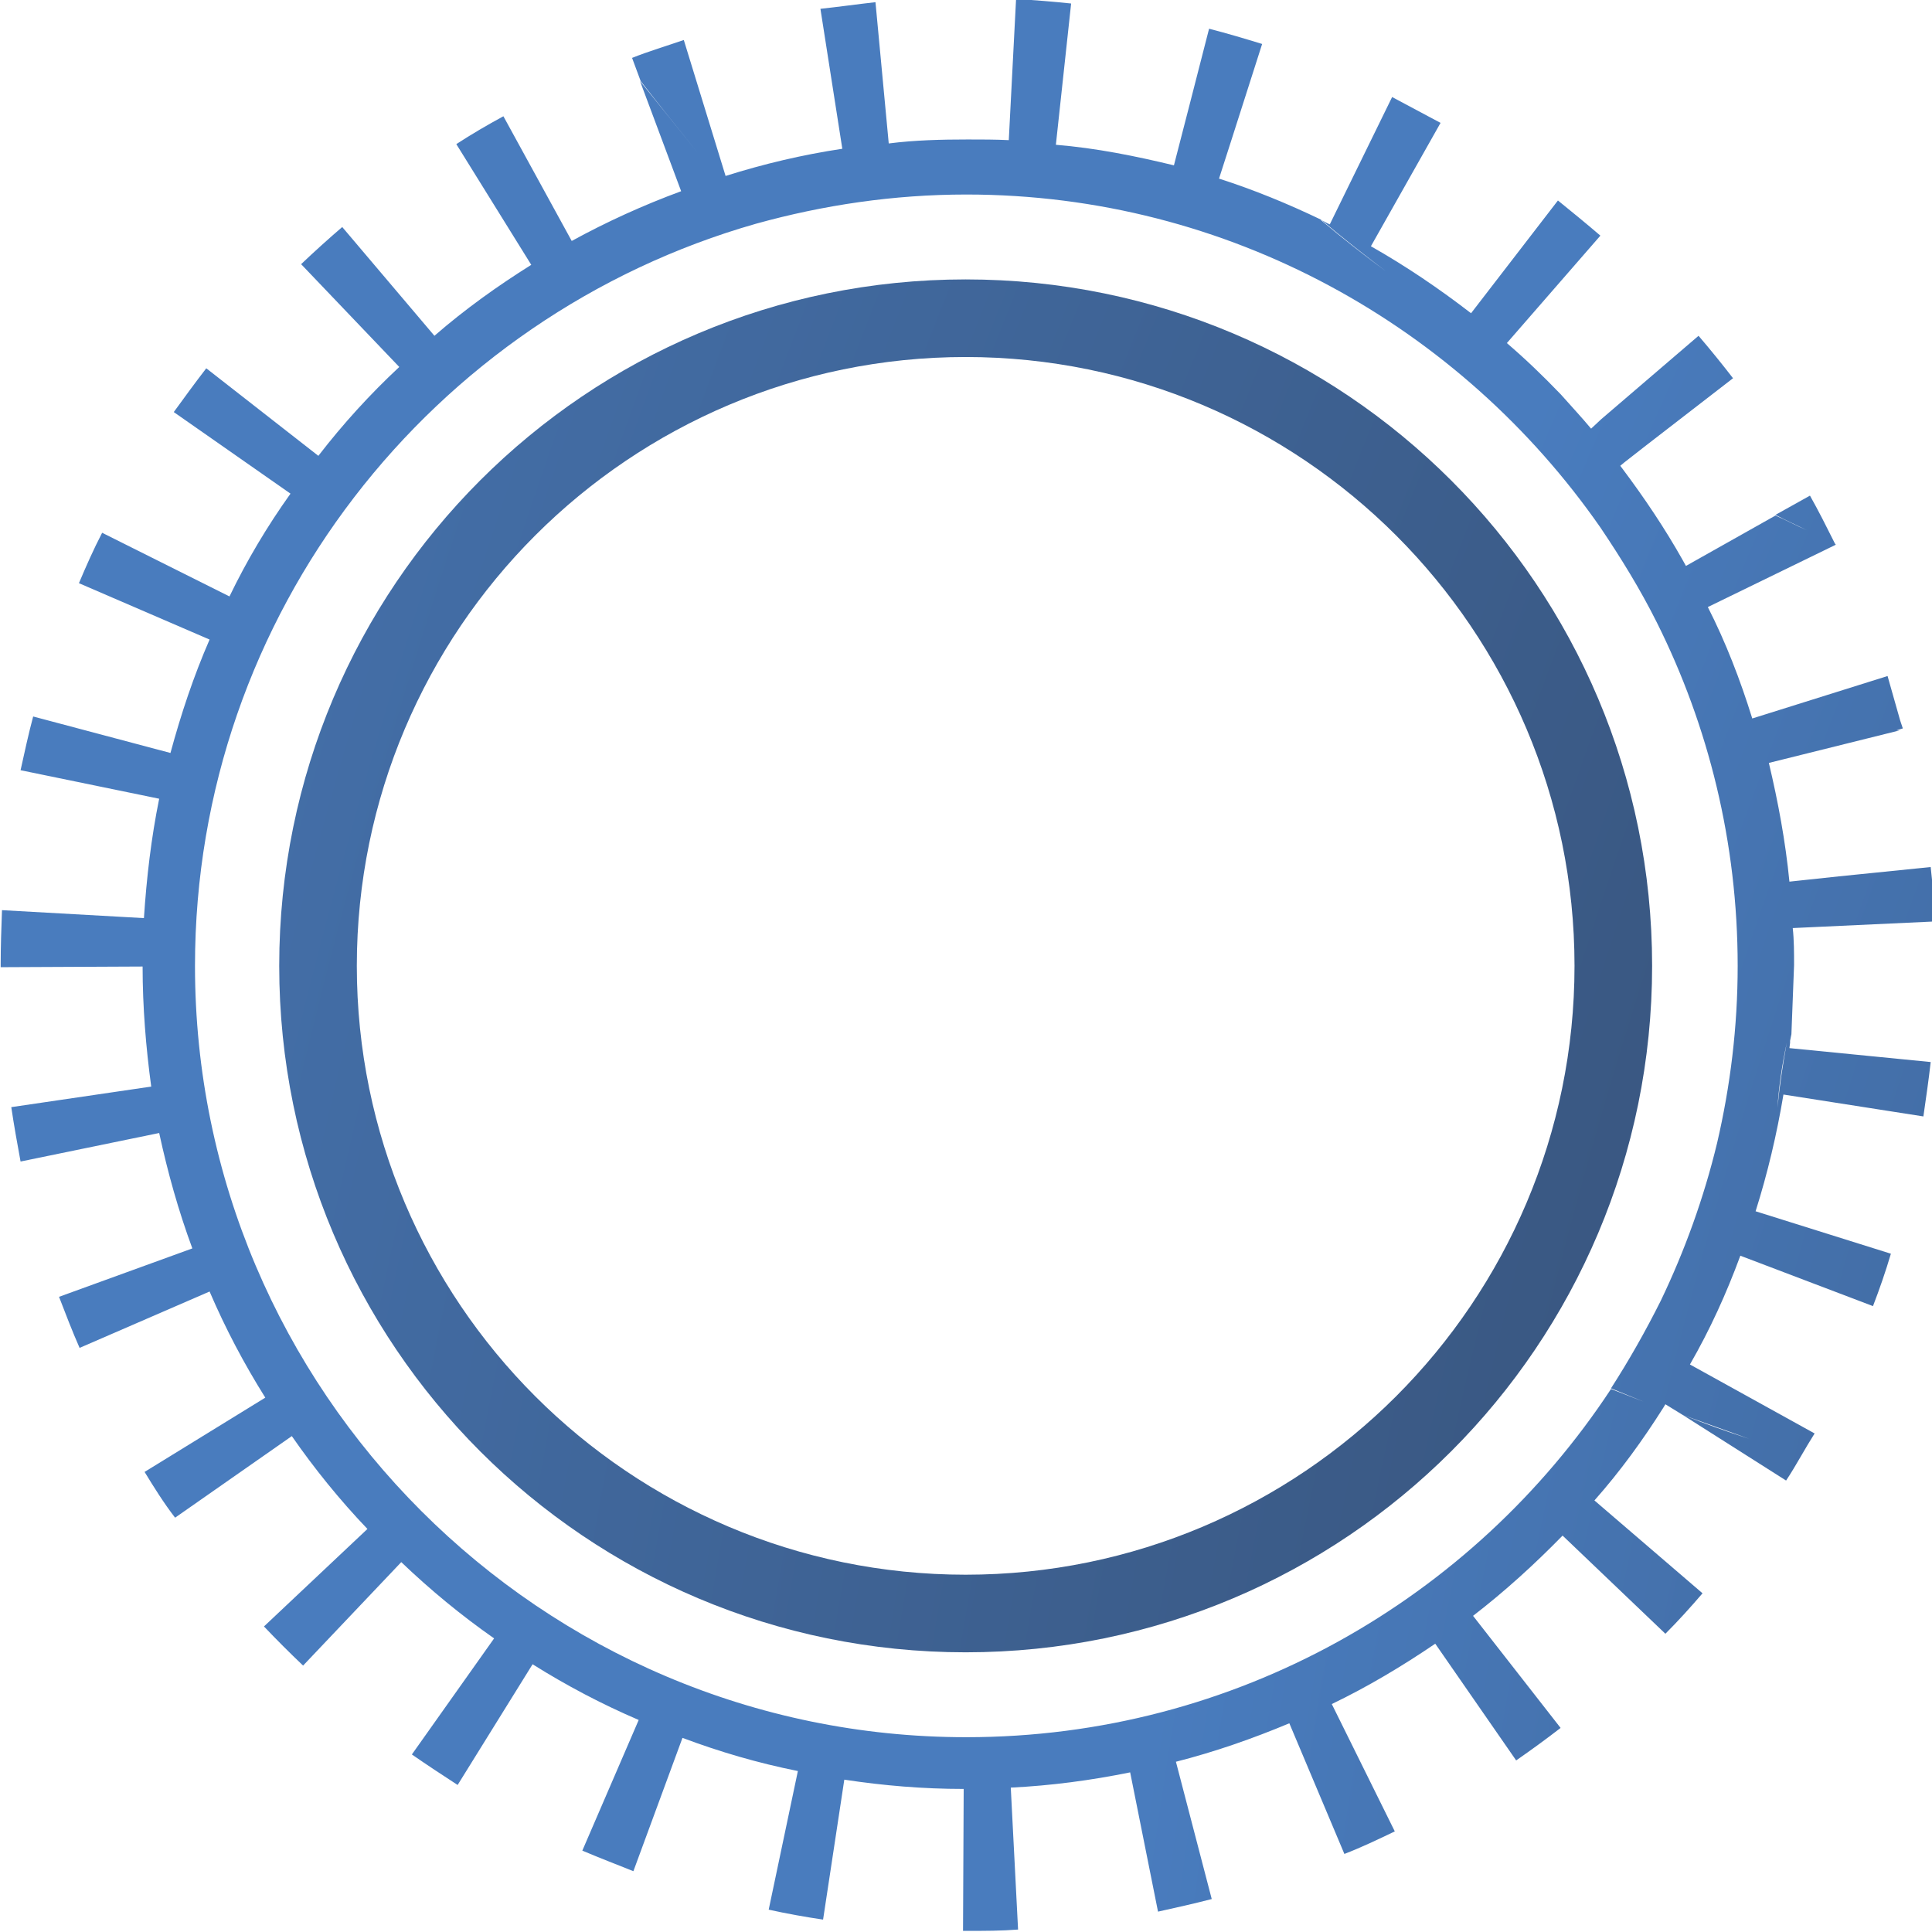 <?xml version="1.0" encoding="UTF-8"?> <!-- Creator: CorelDRAW 2018 (64-Bit) --> <svg xmlns="http://www.w3.org/2000/svg" xmlns:xlink="http://www.w3.org/1999/xlink" xml:space="preserve" width="13.932mm" height="13.93mm" style="shape-rendering:geometricPrecision; text-rendering:geometricPrecision; image-rendering:optimizeQuality; fill-rule:evenodd; clip-rule:evenodd" viewBox="0 0 29.13 29.12"> <defs> <style type="text/css"> <![CDATA[ .fil0 {fill:url(#id0)} .fil1 {fill:url(#id1)} ]]> </style> <radialGradient id="id0" gradientUnits="userSpaceOnUse" gradientTransform="matrix(-6.961 -0 -0 6.961 807 -236)" cx="101.37" cy="39.61" r="12.23" fx="101.37" fy="39.61"> <stop offset="0" style="stop-opacity:1; stop-color:#272C3A"></stop> <stop offset="0.341" style="stop-opacity:1; stop-color:#272C3A"></stop> <stop offset="1" style="stop-opacity:1; stop-color:#497CBE"></stop> </radialGradient> <radialGradient id="id1" gradientUnits="userSpaceOnUse" gradientTransform="matrix(-9.589 -0 -0 9.589 1091 -346)" xlink:href="#id0" cx="103" cy="40.24" r="12.15" fx="103" fy="40.24"> </radialGradient> </defs> <g id="Слой_x0020_1">  <g id="_1745941654560"> <path class="fil0" d="M28.59 11.01l0.1 -0.03 -0.04 -0.12 -0.19 -0.67 -2.04 0.64c-0.18,-0.58 -0.4,-1.15 -0.67,-1.68l1.93 -0.94c-0.01,-0.01 -0.01,-0.01 -0.02,-0.03l-0.03 -0.01 0.03 0.01c-0.12,-0.24 -0.24,-0.48 -0.37,-0.71l-0.52 0.29c0.15,0.08 0.31,0.15 0.47,0.23 -0.16,-0.07 -0.31,-0.15 -0.47,-0.22l-1.35 0.76 -0.05 -0.09c-0.27,-0.48 -0.58,-0.94 -0.91,-1.38l-0.03 -0.04 0.06 -0.05 0.32 -0.25 0 0 1.32 -1.02c-0.17,-0.22 -0.34,-0.43 -0.52,-0.64l-1.47 1.26 -0 -0 -0.15 0.14c-0.15,-0.18 -0.31,-0.35 -0.46,-0.52l-0.01 -0.01c-0.26,-0.27 -0.52,-0.52 -0.8,-0.76l1.41 -1.62c-0.21,-0.18 -0.43,-0.36 -0.64,-0.53l-1.31 1.7c-0.48,-0.37 -0.98,-0.71 -1.51,-1.01l1.05 -1.86c-0.24,-0.13 -0.49,-0.26 -0.73,-0.39l-0.94 1.92c-0.05,-0.02 -0.09,-0.05 -0.14,-0.07 0.32,0.27 0.65,0.53 0.99,0.78 -0.33,-0.25 -0.66,-0.51 -0.98,-0.78 -0.5,-0.24 -1.01,-0.45 -1.54,-0.62l0.18 -0.56 -0 -0 0.47 -1.47c-0.26,-0.08 -0.53,-0.16 -0.8,-0.23l-0.29 1.13 0 0 -0.24 0.93c-0.58,-0.14 -1.17,-0.26 -1.78,-0.31l0.23 -2.13c-0.28,-0.03 -0.55,-0.05 -0.83,-0.07l-0.11 2.13c-0.2,-0.01 -0.41,-0.01 -0.62,-0.01 -0.4,0 -0.8,0.01 -1.19,0.06l-0.2 -2.13c-0.27,0.03 -0.55,0.07 -0.83,0.1l0.33 2.11c-0.6,0.09 -1.19,0.23 -1.76,0.41l-0.63 -2.05c-0.26,0.09 -0.53,0.17 -0.78,0.27l0.13 0.35c0.28,0.36 0.57,0.72 0.86,1.08 -0.29,-0.36 -0.58,-0.72 -0.87,-1.08l0.62 1.66c-0.57,0.21 -1.12,0.46 -1.65,0.75l-1.03 -1.88c-0.24,0.13 -0.48,0.27 -0.71,0.42l1.13 1.82c-0.51,0.32 -1,0.67 -1.46,1.07l-1.39 -1.64c-0.21,0.18 -0.42,0.37 -0.62,0.56l1.48 1.55c-0.44,0.41 -0.85,0.86 -1.22,1.34l-1.69 -1.32c-0.17,0.22 -0.33,0.44 -0.49,0.66l1.76 1.23c-0.35,0.49 -0.66,1.01 -0.92,1.55l-1.92 -0.96c-0.13,0.25 -0.24,0.5 -0.35,0.76l1.97 0.85c-0.24,0.55 -0.43,1.12 -0.59,1.71l-2.07 -0.55c-0.07,0.26 -0.13,0.54 -0.19,0.81l2.09 0.43c-0.12,0.59 -0.19,1.19 -0.23,1.8l-2.14 -0.12c-0.01,0.27 -0.02,0.55 -0.02,0.82l0 0.04 2.14 -0.01c0,0.61 0.05,1.22 0.13,1.81l-2.11 0.31c0.04,0.27 0.09,0.55 0.14,0.82l2.09 -0.43c0.13,0.6 0.29,1.17 0.5,1.74l-2.01 0.73c0.1,0.26 0.2,0.52 0.31,0.77l1.96 -0.85c0.24,0.56 0.52,1.09 0.84,1.6l-1.82 1.12c0.14,0.23 0.29,0.47 0.46,0.69l1.76 -1.23c0.34,0.49 0.72,0.96 1.14,1.4l-1.56 1.47c0.19,0.2 0.39,0.4 0.59,0.59l1.48 -1.56c0.44,0.42 0.9,0.8 1.4,1.15l-1.24 1.75c0.23,0.16 0.46,0.31 0.69,0.46l1.13 -1.82c0.51,0.32 1.04,0.6 1.6,0.84l-0.85 1.97c0.26,0.11 0.52,0.21 0.77,0.31l0.74 -2.01c0.56,0.21 1.14,0.38 1.74,0.5l-0.44 2.09c0.27,0.06 0.55,0.11 0.82,0.15l0.32 -2.11c0.59,0.09 1.19,0.14 1.8,0.14l-0.01 2.14 0.07 0c0.25,0 0.51,-0 0.76,-0.02l-0.11 -2.14c0.61,-0.03 1.21,-0.11 1.8,-0.23l0.42 2.1c0.27,-0.06 0.54,-0.12 0.81,-0.19l-0.54 -2.07c0.59,-0.15 1.16,-0.35 1.71,-0.58l0.83 1.97c0.26,-0.1 0.51,-0.22 0.76,-0.34l-0.95 -1.92c0.54,-0.26 1.06,-0.57 1.56,-0.91l1.22 1.76c0.23,-0.16 0.45,-0.32 0.67,-0.49l-1.32 -1.69c0.48,-0.37 0.93,-0.78 1.35,-1.21l1.55 1.48c0.19,-0.19 0.38,-0.4 0.56,-0.61l-1.63 -1.4c0.39,-0.44 0.73,-0.91 1.04,-1.4l0 0c0.01,-0.02 0.02,-0.03 0.03,-0.05l0.26 0.16c0.33,0.13 0.66,0.25 1,0.36 -0.33,-0.12 -0.67,-0.24 -1,-0.36l1.56 0.99c0.08,-0.12 0.15,-0.24 0.22,-0.36l0 -0c0.07,-0.12 0.14,-0.24 0.21,-0.35l-1.88 -1.04c0.3,-0.52 0.55,-1.07 0.76,-1.64l2 0.76c0.1,-0.26 0.19,-0.52 0.27,-0.79l-2.04 -0.64c0.18,-0.57 0.32,-1.16 0.42,-1.76l2.11 0.33c0.04,-0.28 0.08,-0.55 0.11,-0.82l-2.13 -0.21 0.01 -0.08 0 -0.03 0.01 -0.05 0.01 -0.05 0.04 -1.04c0,-0.19 0,-0.38 -0.02,-0.56l0.43 -0.02 1.72 -0.08c-0.02,-0.27 -0.04,-0.56 -0.07,-0.82l-1.38 0.14 -0.75 0.08c-0.06,-0.61 -0.17,-1.2 -0.31,-1.79l1.97 -0.49zm-4.46 -3.06c0.31,0.46 0.6,0.93 0.85,1.43 0.78,1.56 1.22,3.32 1.22,5.18 0,0.92 -0.11,1.81 -0.31,2.67 -0.2,0.83 -0.49,1.63 -0.85,2.38 -0.23,0.46 -0.48,0.9 -0.75,1.32l0.49 0.2c-0.16,-0.06 -0.33,-0.13 -0.49,-0.19 -2.08,3.16 -5.66,5.25 -9.72,5.25 -6.41,0 -11.63,-5.22 -11.63,-11.63 0,-5.31 3.58,-9.8 8.46,-11.19l-0 -0c1.01,-0.28 2.07,-0.44 3.17,-0.44 3.96,0 7.46,2 9.56,5.02zm2.67 8.75c0.02,-0.32 0.07,-0.65 0.14,-0.98 -0.06,0.33 -0.11,0.66 -0.14,0.98z"></path> <path class="fil1" d="M14.56 4.21c2.86,0 5.45,1.16 7.32,3.03 1.87,1.87 3.03,4.46 3.03,7.32 0,2.86 -1.16,5.45 -3.03,7.32 -1.87,1.87 -4.46,3.03 -7.32,3.03 -2.86,0 -5.45,-1.16 -7.32,-3.03 -1.87,-1.87 -3.03,-4.46 -3.03,-7.32 0,-2.86 1.16,-5.45 3.03,-7.32 1.87,-1.87 4.46,-3.03 7.32,-3.03zm6.49 3.86c-1.66,-1.66 -3.96,-2.69 -6.49,-2.69 -2.53,0 -4.83,1.03 -6.49,2.69 -1.66,1.66 -2.69,3.96 -2.69,6.49 0,2.53 1.03,4.83 2.69,6.49 1.66,1.66 3.96,2.69 6.49,2.69 2.53,0 4.83,-1.03 6.49,-2.69 1.66,-1.66 2.69,-3.96 2.69,-6.49 0,-2.53 -1.03,-4.83 -2.69,-6.49z"></path> </g> </g> </svg> 